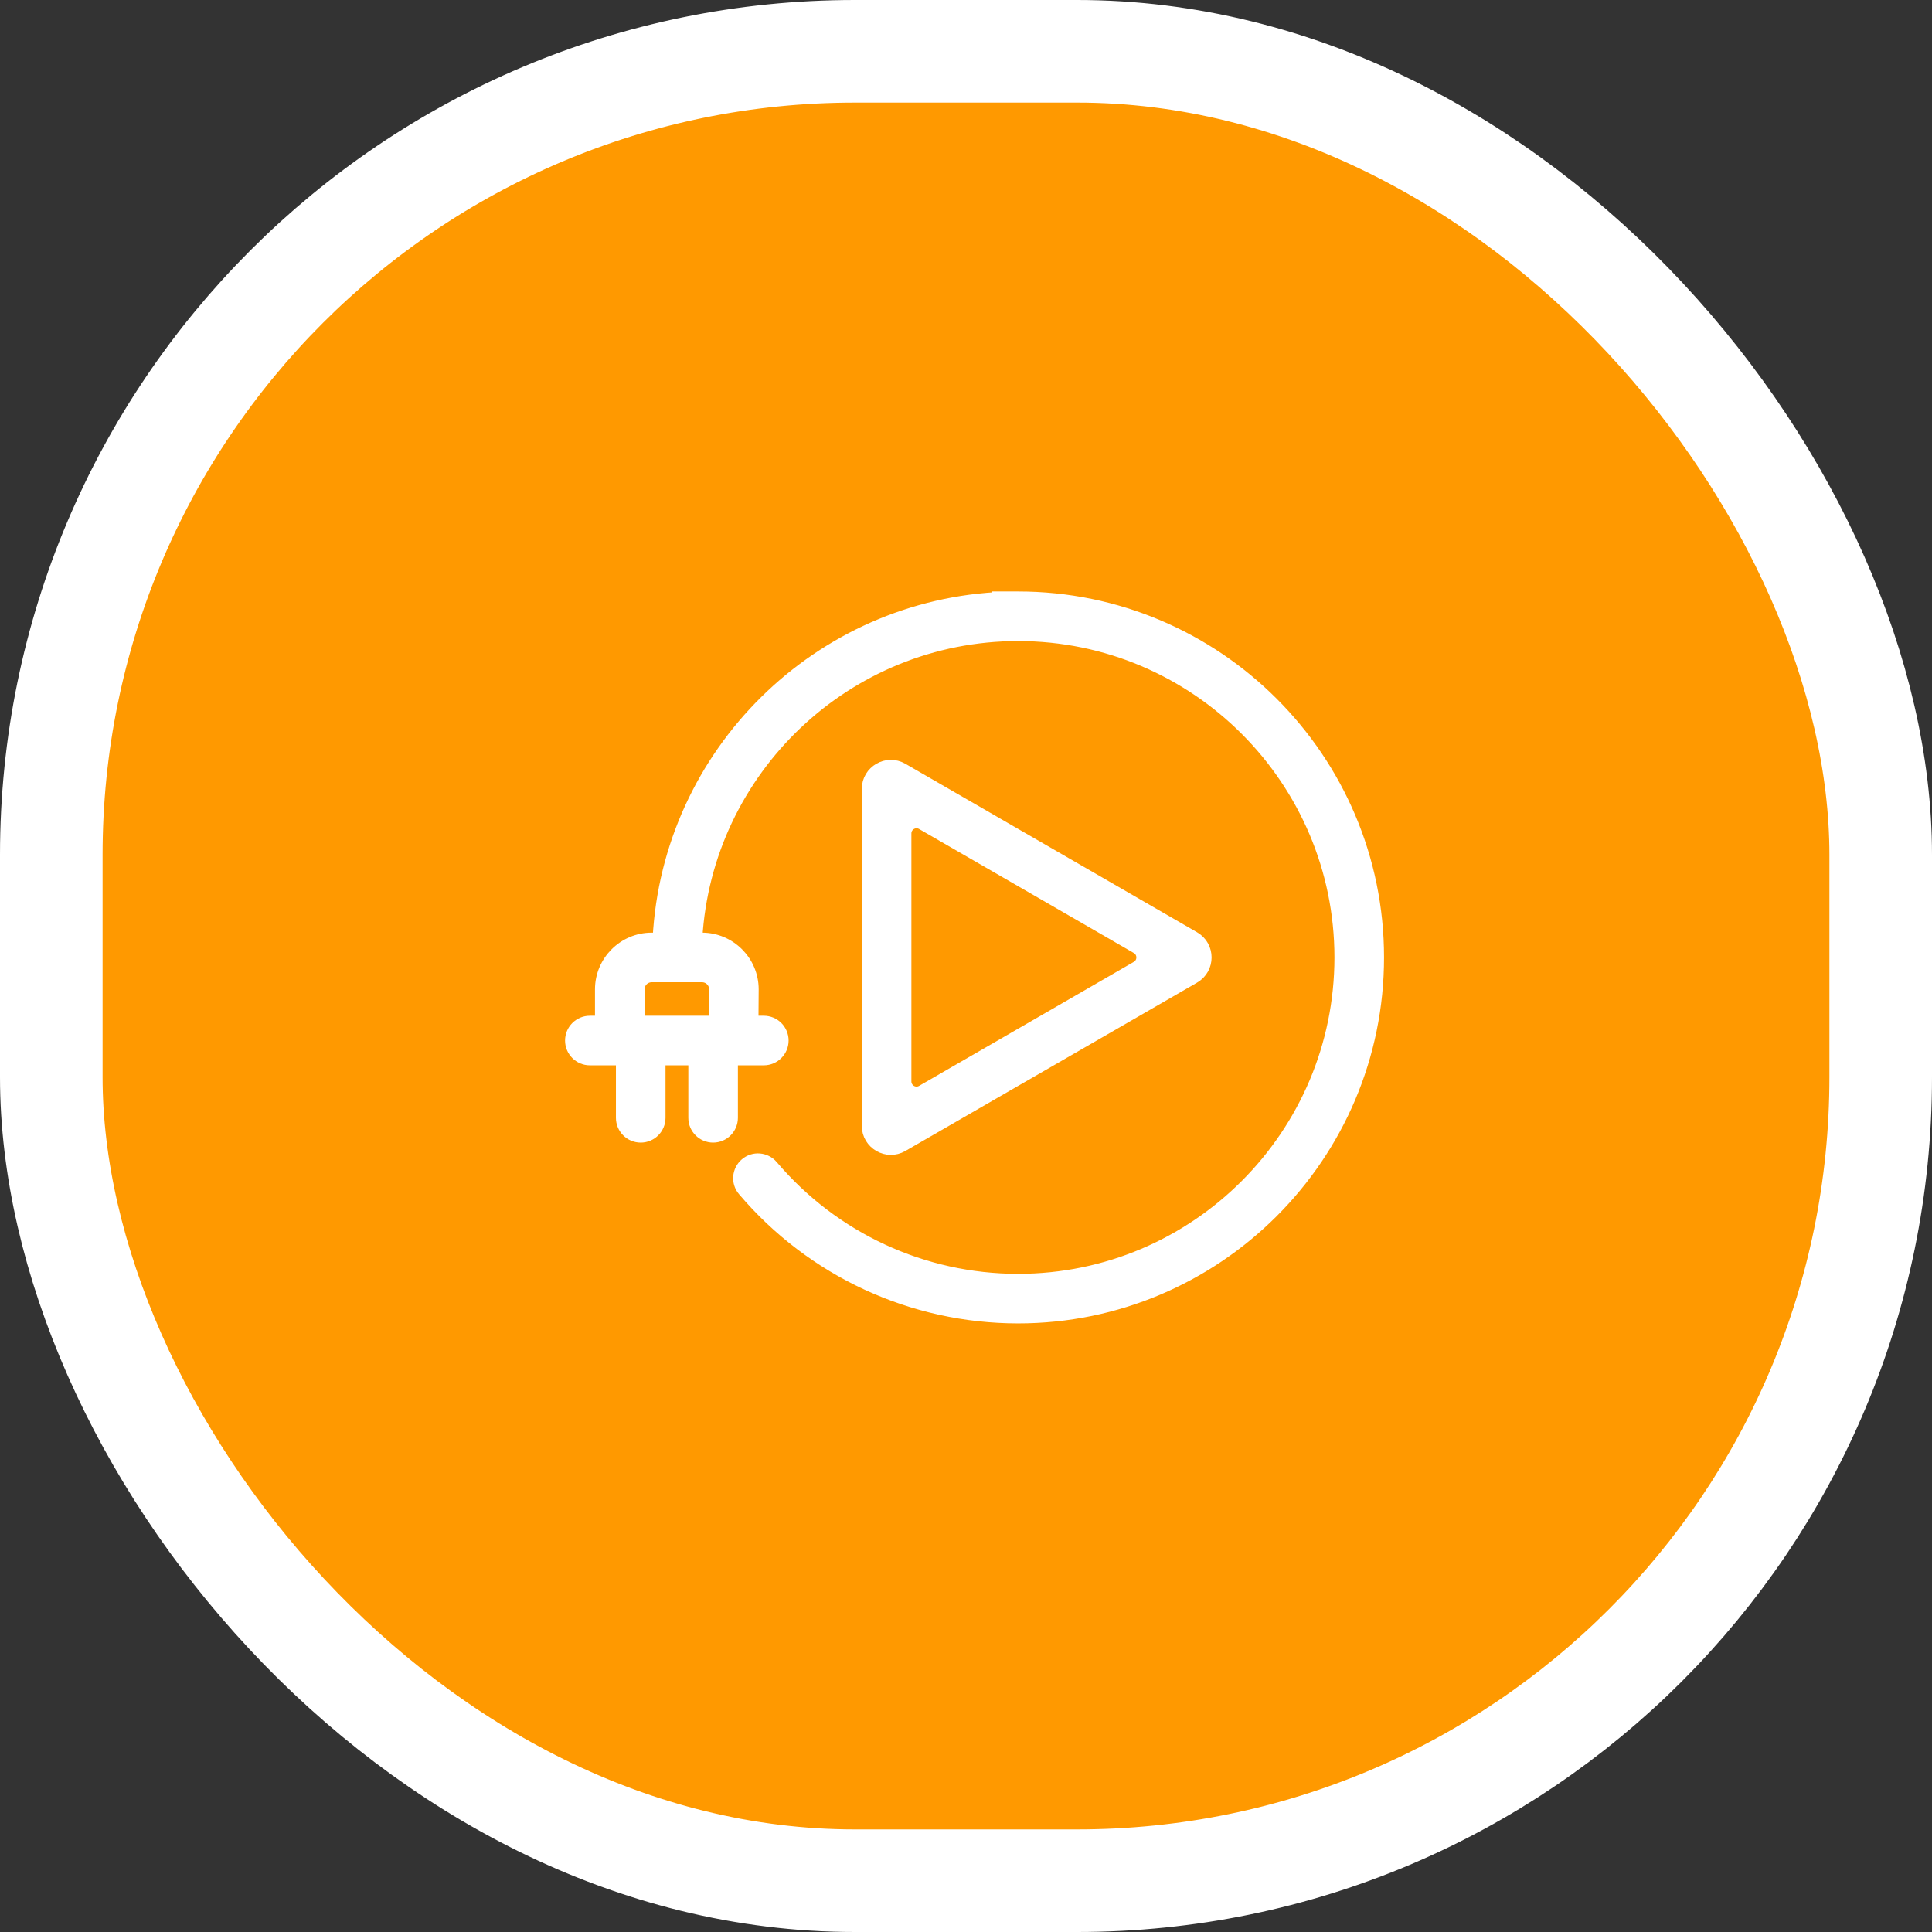 <?xml version="1.0" encoding="UTF-8"?>
<svg width="113px" height="113px" viewBox="0 0 113 113" version="1.1" xmlns="http://www.w3.org/2000/svg" xmlns:xlink="http://www.w3.org/1999/xlink">
    <rect x="0" y="0" width="113" height="113" fill="#333333" stroke="none"/>
    <title>ang-08</title>
    <g id="Page-1" stroke="none" stroke-width="1" fill="none" fill-rule="evenodd">
        <g id="ang-08" transform="translate(3, 3)" fill-rule="nonzero" stroke="#FFFFFF">
            <rect id="Rectangle" stroke-width="6" fill="#FF9900" x="0" y="0" width="107" height="107" rx="47"></rect>
            <path d="M32.15,54.865 L32.15,56.759 L31.5,56.759 C30.893,56.759 30.4,57.252 30.4,57.859 C30.4,58.466 30.893,58.959 31.5,58.959 L33.375,58.959 L33.375,62.379 C33.375,62.986 33.867,63.479 34.475,63.479 C35.082,63.479 35.575,62.986 35.575,62.379 L35.575,58.959 L37.609,58.959 L37.609,62.379 C37.609,62.986 38.102,63.479 38.709,63.479 C39.316,63.479 39.809,62.986 39.809,62.379 L39.809,58.959 L41.674,58.959 C42.281,58.959 42.774,58.466 42.774,57.859 C42.774,57.252 42.281,56.759 41.674,56.759 L41.011,56.759 L41.024,54.867 L41.024,54.865 C41.024,53.232 39.691,51.9 38.059,51.9 L37.727,51.9 C38.297,42.013 46.52,34.145 56.549,34.145 C66.942,34.145 75.4,42.603 75.4,53 C75.4,63.396 66.942,71.855 56.545,71.855 C50.997,71.855 45.761,69.429 42.167,65.199 L42.166,65.197 C41.773,64.739 41.082,64.675 40.618,65.073 C40.16,65.466 40.096,66.156 40.493,66.621 C44.505,71.343 50.356,74.054 56.549,74.054 C68.154,74.054 77.6,64.613 77.6,52.999 C77.6,41.386 68.154,31.944 56.545,31.944 L55.749,31.944 L55.762,31.959 C44.881,32.359 36.086,41.059 35.521,51.9 L35.115,51.9 C33.483,51.9 32.15,53.232 32.15,54.865 Z M38.06,54.1 C38.483,54.1 38.826,54.443 38.826,54.865 L38.826,56.759 L34.35,56.759 L34.35,54.865 C34.35,54.443 34.693,54.1 35.115,54.1 L38.06,54.1 Z" id="Shape" stroke-width="0.7" fill="#FFFFFF"></path>
            <path d="M49.781,41.977 C48.881,41.457 47.755,42.107 47.755,43.146 L47.755,62.846 C47.755,63.885 48.88,64.534 49.78,64.015 L66.839,54.169 C67.739,53.649 67.739,52.35 66.839,51.83 L49.781,41.977 Z M49.956,45.747 C49.956,45.247 50.497,44.934 50.931,45.184 L63.489,52.437 C63.923,52.687 63.923,53.312 63.489,53.562 L50.931,60.815 C50.497,61.065 49.956,60.752 49.956,60.252 L49.956,45.747 Z" id="Shape" stroke-width="0.7" fill="#FFFFFF"></path>
        </g>
    </g>
</svg>